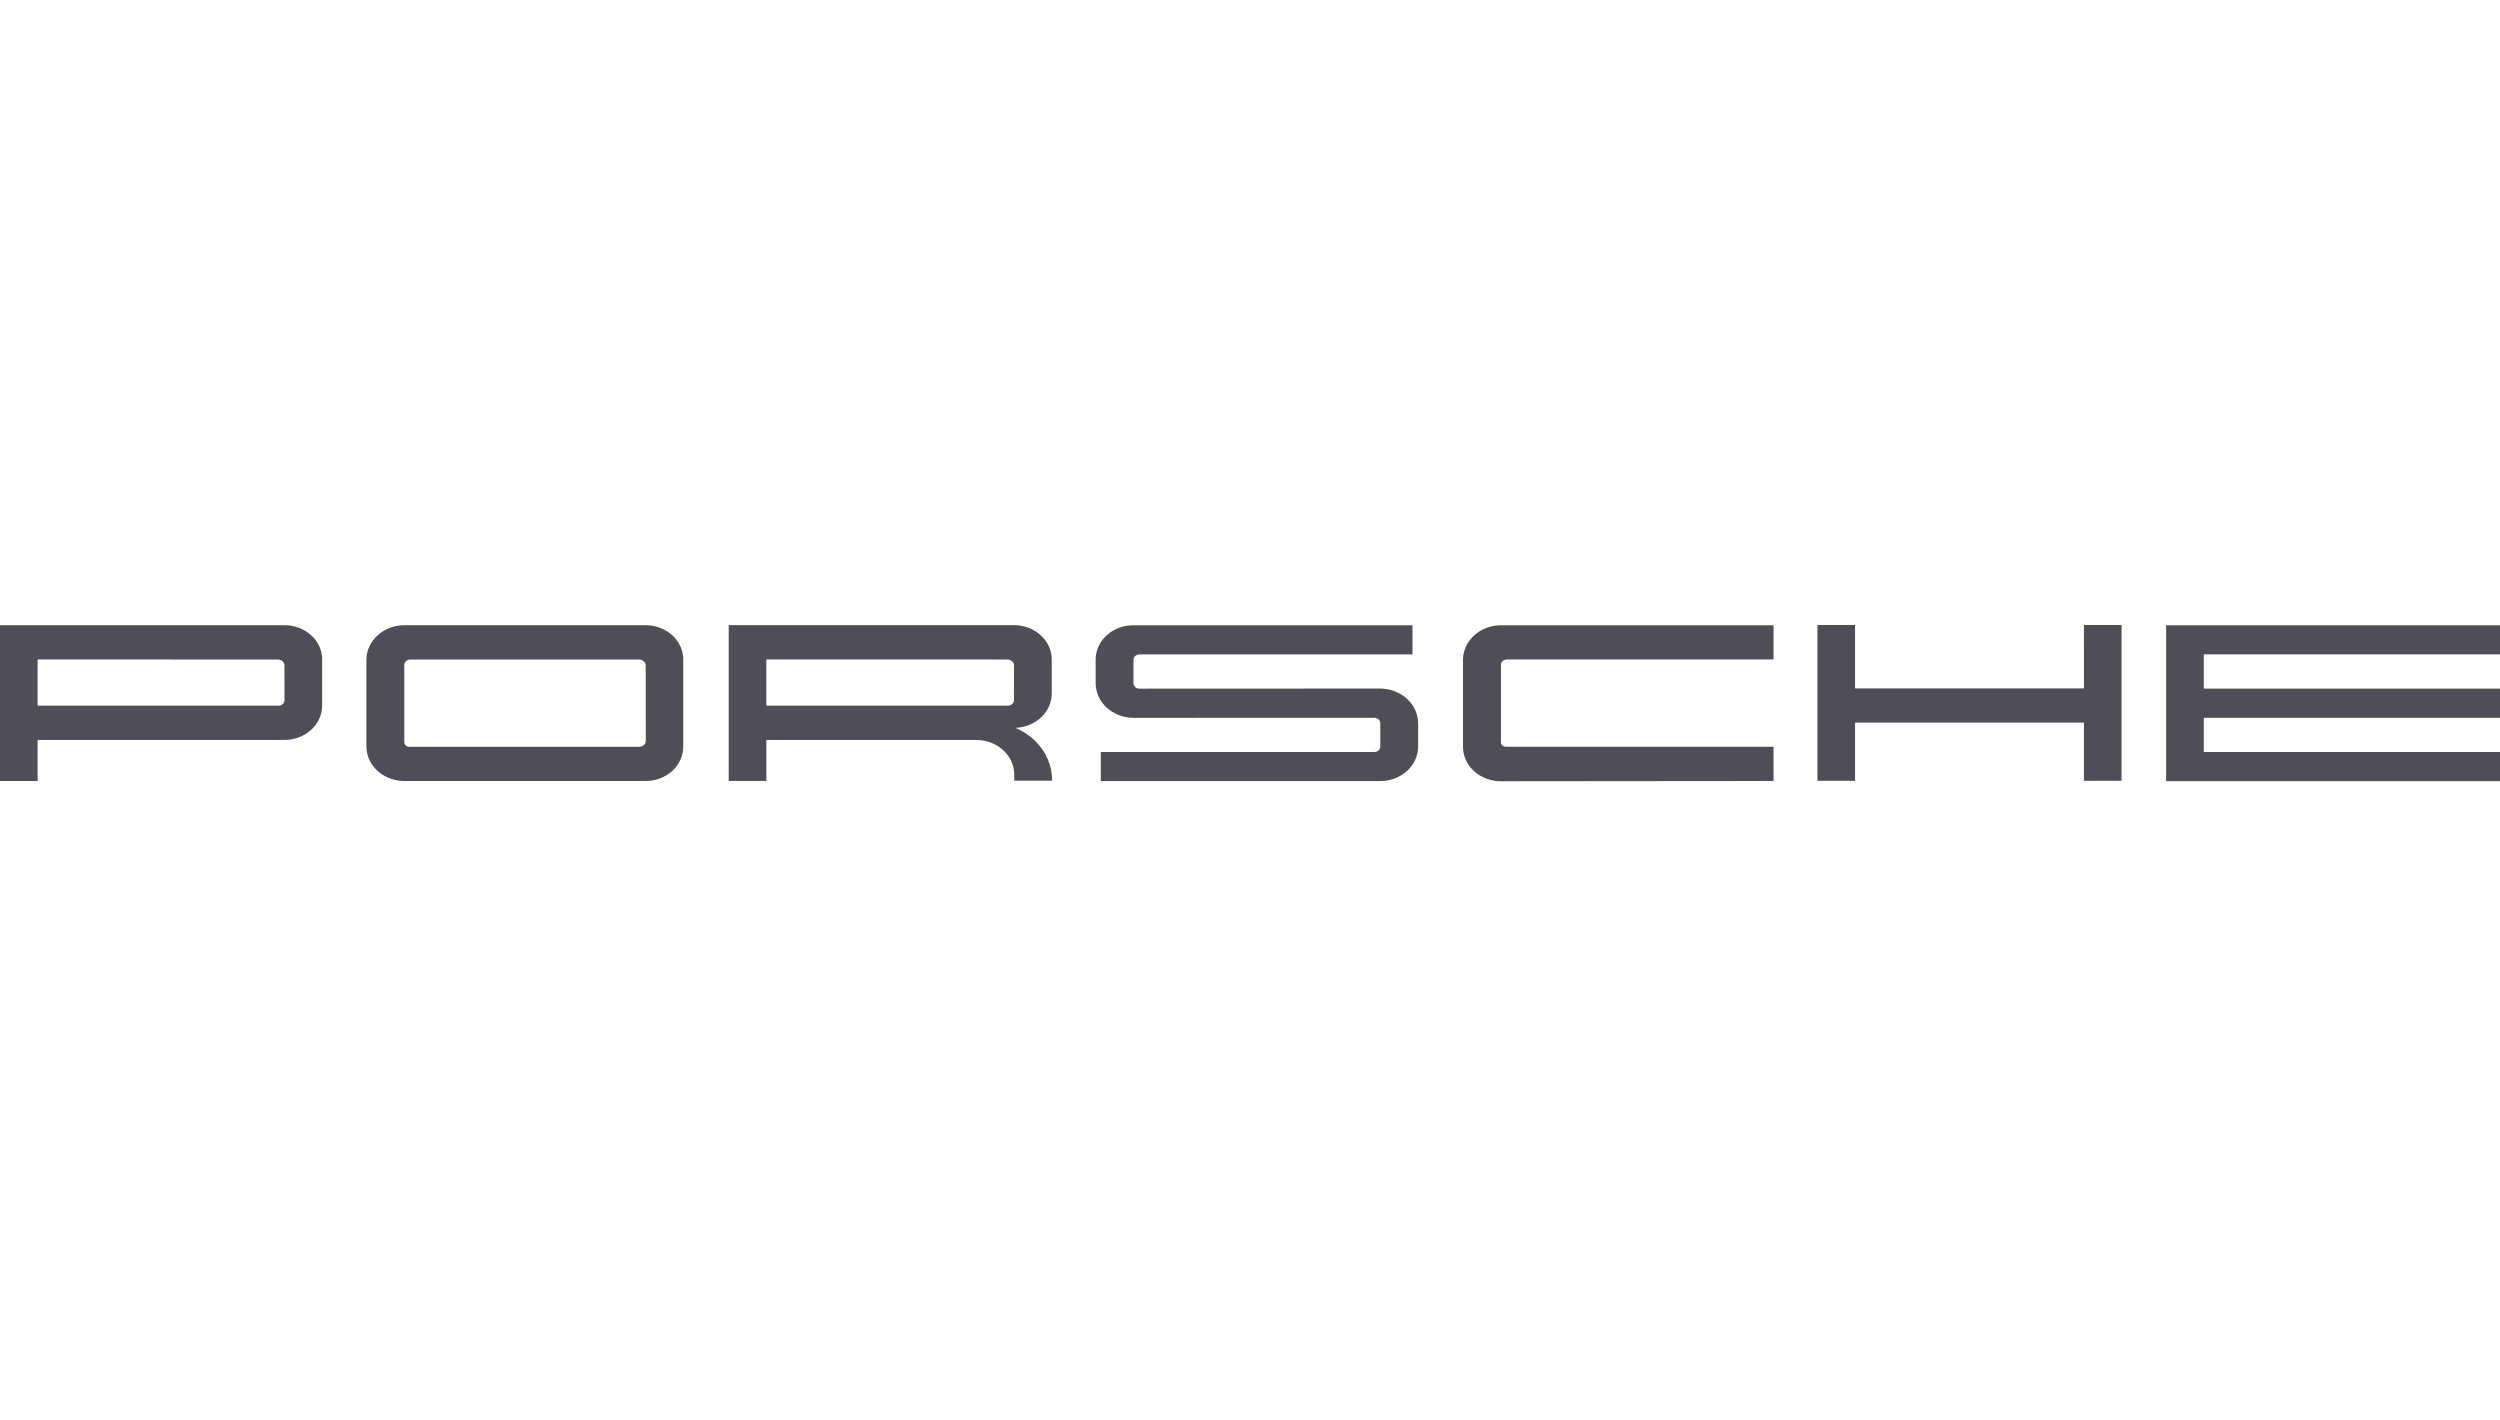 <?xml version="1.0" encoding="UTF-8"?>
<svg xmlns="http://www.w3.org/2000/svg" width="176" height="100" viewBox="0 0 176 100" fill="none">
  <rect width="176" height="100" fill="white"></rect>
  <path d="M155.147 46.067V48.477H176V50.531H155.147V52.942H176V54.99H152.495V44.019H176V46.067H155.147ZM146.71 48.461H130.597V44H127.949V54.969H130.597V50.873H146.709V54.969H149.357V44H146.709L146.71 48.461ZM102.995 46.439V52.562C102.993 52.882 103.06 53.198 103.192 53.493C103.325 53.789 103.52 54.058 103.768 54.284C104.015 54.511 104.308 54.691 104.632 54.813C104.956 54.936 105.303 55 105.654 55L124.857 54.982V52.572H106.013C105.925 52.57 105.841 52.539 105.776 52.484C105.712 52.429 105.673 52.355 105.666 52.275V46.768C105.679 46.673 105.731 46.585 105.811 46.523C105.891 46.46 105.993 46.426 106.099 46.428H124.857V44.018H105.685C104.976 44.015 104.294 44.269 103.79 44.724C103.285 45.178 103 45.796 102.995 46.441V46.439ZM97.158 48.473L80.242 48.48C80.184 48.483 80.127 48.475 80.074 48.457C80.02 48.44 79.971 48.413 79.929 48.377C79.888 48.342 79.854 48.299 79.831 48.251C79.808 48.204 79.796 48.153 79.796 48.101V46.457C79.796 46.405 79.807 46.353 79.829 46.305C79.852 46.257 79.885 46.213 79.926 46.177C79.968 46.141 80.017 46.112 80.07 46.093C80.124 46.075 80.181 46.066 80.239 46.068H99.438V44.019H79.751C79.049 44.027 78.38 44.288 77.889 44.744C77.398 45.201 77.127 45.816 77.134 46.455V48.099C77.134 48.746 77.416 49.366 77.919 49.823C78.421 50.28 79.102 50.537 79.813 50.537L96.729 50.531C96.786 50.529 96.842 50.538 96.895 50.556C96.949 50.574 96.997 50.601 97.039 50.636C97.08 50.672 97.113 50.714 97.136 50.761C97.159 50.808 97.172 50.859 97.173 50.911V52.562C97.173 52.614 97.161 52.665 97.138 52.712C97.115 52.76 97.082 52.803 97.04 52.838C96.999 52.874 96.95 52.901 96.896 52.919C96.842 52.936 96.785 52.943 96.728 52.94H77.497V54.988H97.159C97.867 54.99 98.547 54.735 99.049 54.28C99.551 53.825 99.834 53.207 99.836 52.562V50.912C99.833 50.266 99.55 49.648 99.049 49.191C98.547 48.734 97.867 48.477 97.158 48.475V48.473ZM74.068 54.932V54.96H71.402V54.529C71.402 53.883 71.12 53.263 70.618 52.806C70.116 52.349 69.435 52.092 68.725 52.092H53.95V54.977H51.301V44.009H71.379C71.729 44.009 72.075 44.071 72.398 44.193C72.721 44.314 73.014 44.492 73.262 44.717C73.509 44.941 73.705 45.208 73.839 45.502C73.974 45.795 74.043 46.11 74.043 46.428V48.806C74.047 49.435 73.782 50.042 73.304 50.496C72.825 50.951 72.171 51.218 71.48 51.241C72.254 51.567 72.909 52.088 73.368 52.742C73.826 53.397 74.069 54.157 74.068 54.933V54.932ZM71.384 46.845C71.383 46.736 71.335 46.631 71.251 46.554C71.167 46.476 71.052 46.431 70.932 46.429L53.949 46.424V49.678H70.981C71.092 49.671 71.195 49.625 71.27 49.55C71.344 49.475 71.385 49.377 71.382 49.276L71.384 46.845ZM48.101 46.433V52.556C48.103 52.875 48.035 53.191 47.902 53.486C47.769 53.78 47.574 54.048 47.326 54.274C47.079 54.499 46.785 54.678 46.461 54.8C46.138 54.922 45.791 54.984 45.441 54.983H28.485C28.134 54.985 27.786 54.924 27.46 54.804C27.135 54.684 26.839 54.506 26.589 54.281C26.339 54.056 26.14 53.789 26.004 53.495C25.868 53.2 25.797 52.884 25.795 52.564V46.441C25.799 45.795 26.084 45.176 26.589 44.721C27.093 44.266 27.776 44.011 28.486 44.014H45.482C46.181 44.021 46.849 44.279 47.339 44.733C47.83 45.186 48.103 45.797 48.101 46.433ZM45.458 46.845C45.455 46.735 45.405 46.63 45.318 46.553C45.232 46.476 45.116 46.432 44.995 46.431H28.896C28.79 46.428 28.687 46.462 28.607 46.525C28.527 46.588 28.476 46.675 28.462 46.77V52.277C28.469 52.357 28.509 52.432 28.573 52.487C28.637 52.542 28.721 52.573 28.809 52.574H45.035C45.149 52.568 45.256 52.524 45.336 52.449C45.415 52.375 45.46 52.276 45.463 52.172L45.458 46.845ZM22.68 46.433V49.668C22.68 49.987 22.612 50.303 22.477 50.598C22.343 50.892 22.146 51.16 21.898 51.386C21.65 51.611 21.355 51.789 21.031 51.911C20.707 52.032 20.359 52.094 20.009 52.093H2.649V54.981H0V44.012H20.009C20.359 44.01 20.706 44.071 21.031 44.192C21.355 44.313 21.65 44.491 21.899 44.716C22.147 44.941 22.345 45.209 22.479 45.503C22.614 45.798 22.683 46.114 22.683 46.433H22.68ZM20.026 46.847C20.025 46.737 19.977 46.633 19.892 46.555C19.808 46.477 19.694 46.433 19.574 46.431L2.649 46.426V49.681H19.626C19.737 49.675 19.841 49.629 19.916 49.554C19.991 49.479 20.031 49.38 20.027 49.279L20.026 46.847Z" fill="#4F4E56"></path>
</svg>
